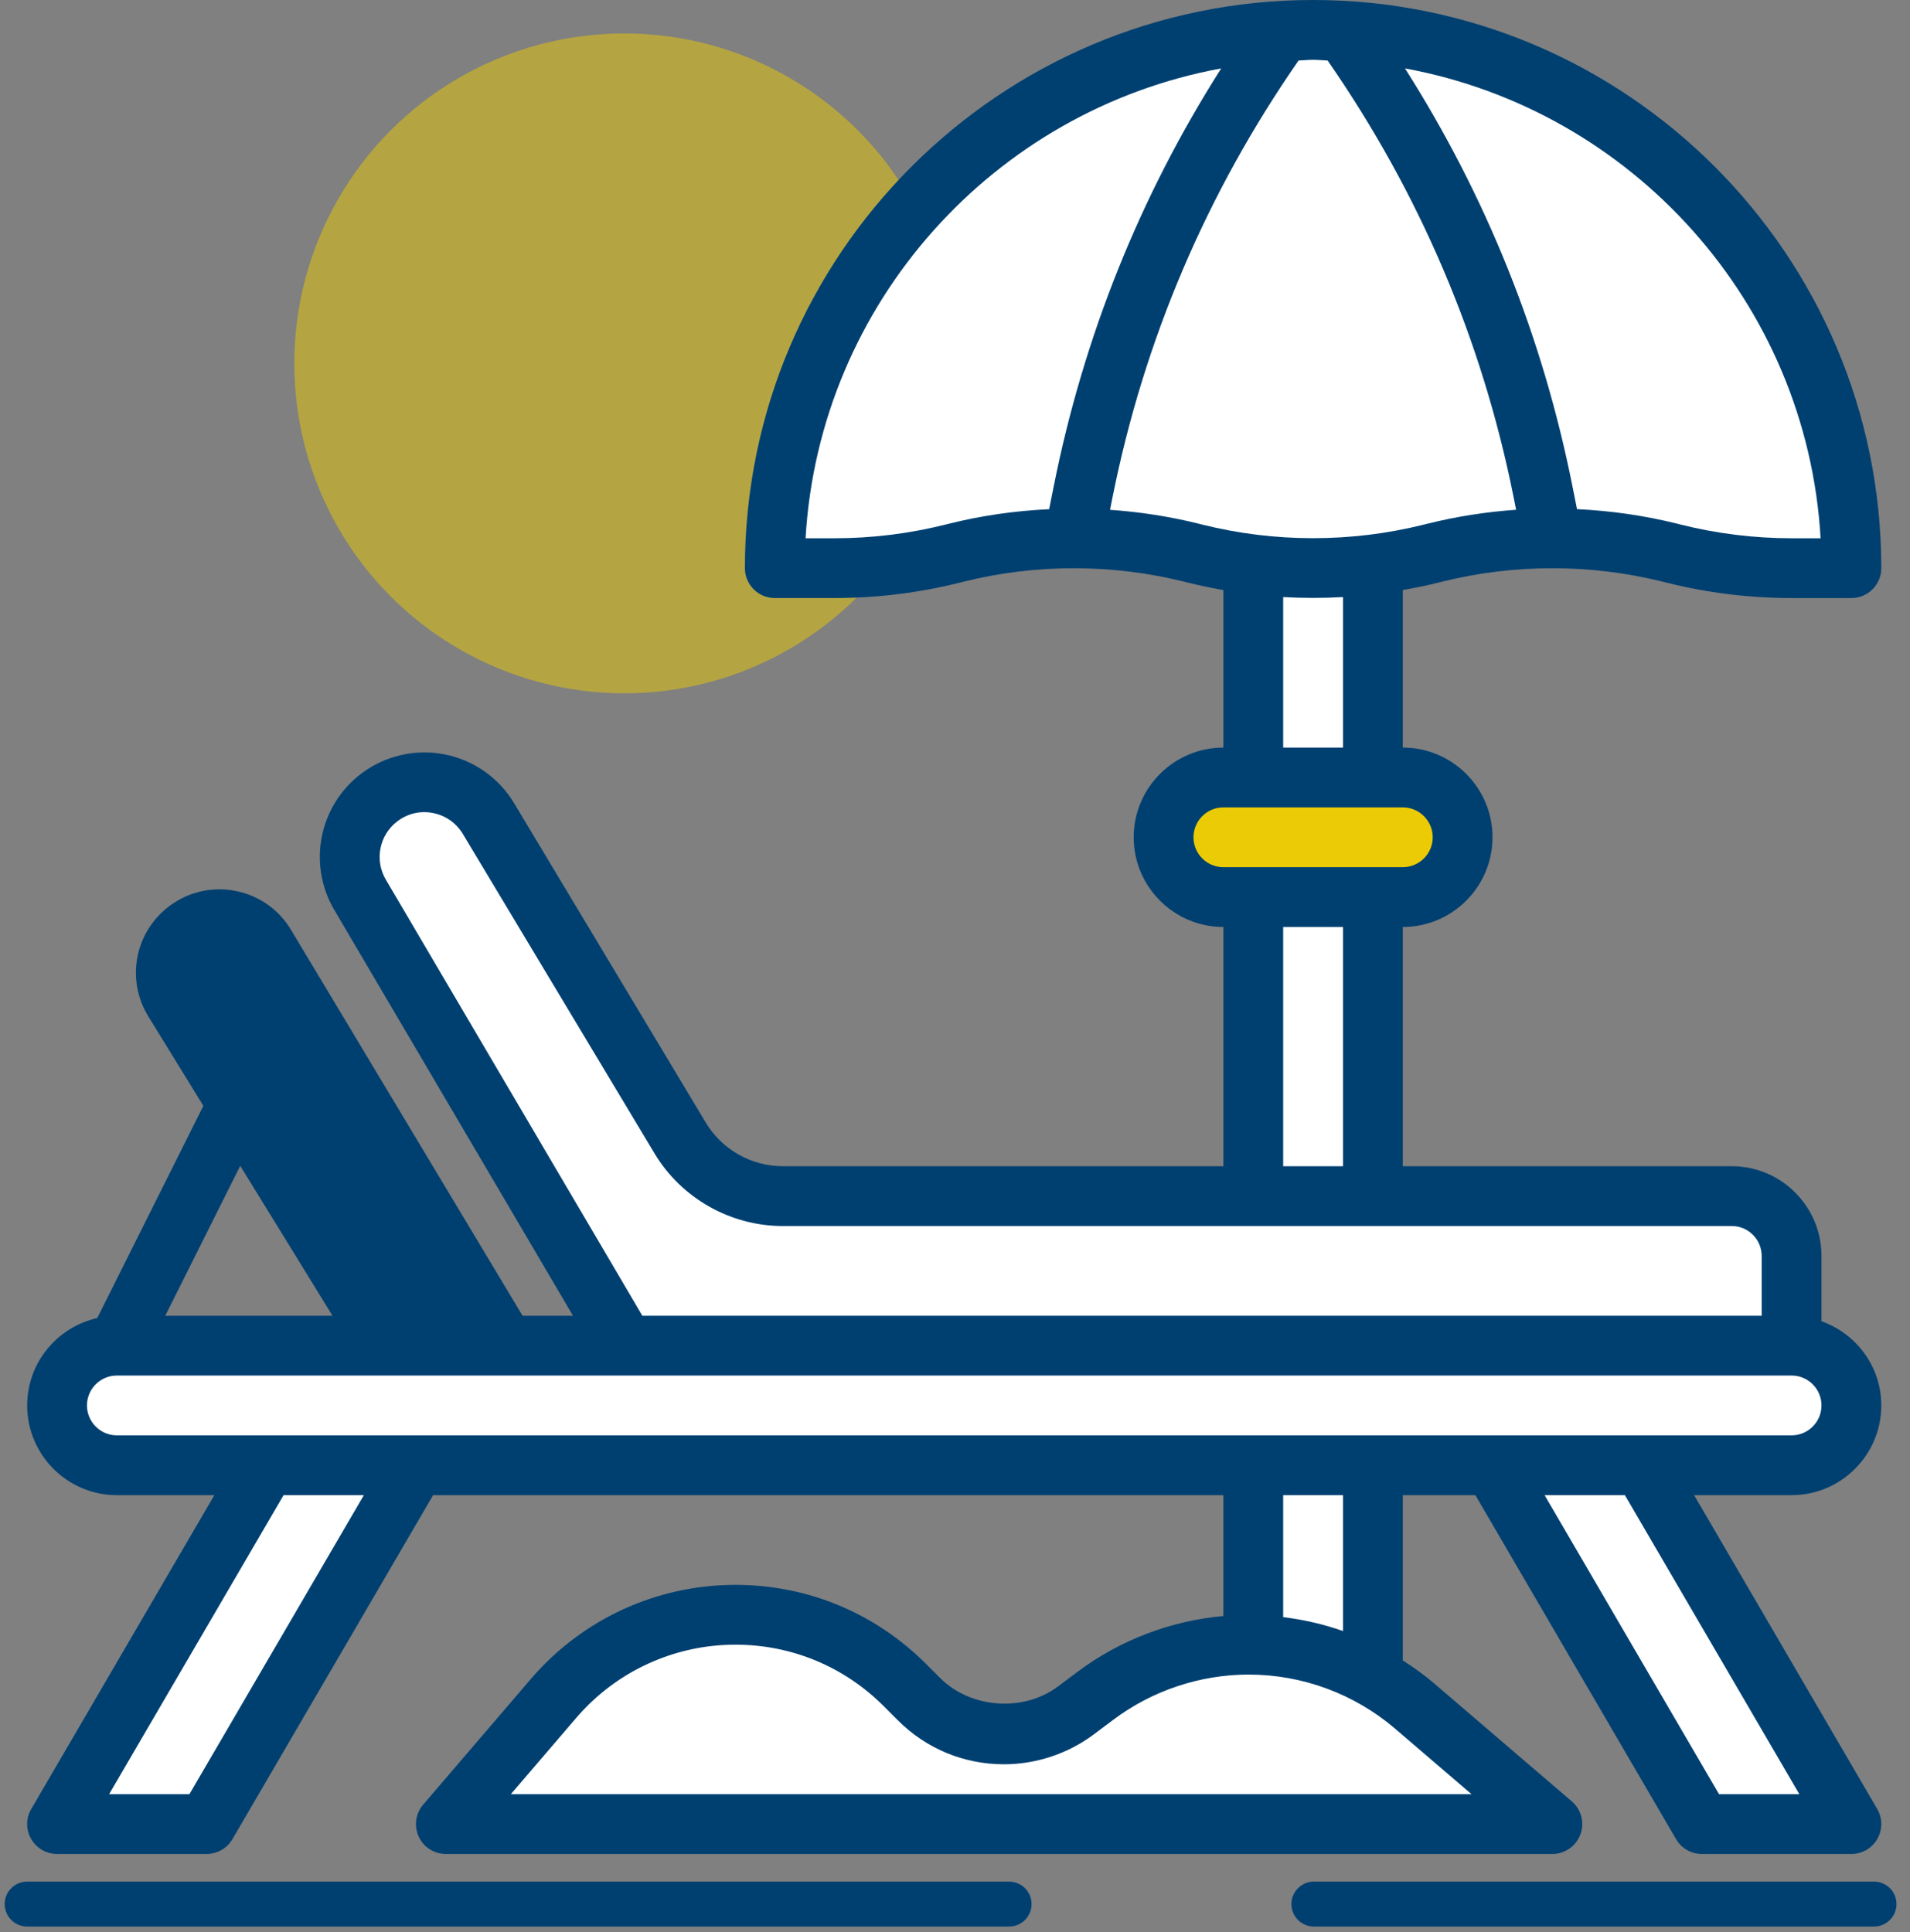 <svg width="85" height="86" viewBox="0 0 85 86" fill="none" xmlns="http://www.w3.org/2000/svg">
<rect x="0" y="0" width="85" height="86" fill="#808080" stroke="none"/>
<rect x="56.036" y="25.333" width="5.051" height="47.927" fill="white"/>
<rect x="52.972" y="35.204" width="10.999" height="4.894" rx="2.447" fill="#EBCB05"/>
<path d="M27.753 72.757L21.123 80.478H67.954L62.331 75.274L56.288 72.757L51.337 74.267L44.287 77.121L40.342 74.855L35.391 71.918L27.753 72.757Z" fill="white"/>
<path d="M18.018 65.203H10.884L3.079 81.317H8.786L18.018 65.203Z" fill="white"/>
<path d="M67.319 66.009H74.453L82.258 82.123H76.551L67.319 66.009Z" fill="white"/>
<path d="M6.214 59.355L2.276 62.75L6.214 66.009H79.949L82.258 62.75L79.949 59.355H6.214Z" fill="white"/>
<path d="M7.3 43.875L16.67 59.627H23.052L11.51 41.159H8.658L7.3 43.875Z" fill="#004071"/>
<path d="M15.855 38.851L27.126 59.084H79.949V55.825L77.234 53.109H35.681L31.2 51.072L21.423 36.27L16.942 34.777L15.855 38.851Z" fill="white"/>
<path d="M59.895 2.001H56.83C51.38 8.336 48.598 18.719 47.888 23.119L56.404 25.333H61.428L69.092 23.119C68.547 15.149 62.733 5.719 59.895 2.001Z" fill="white"/>
<circle opacity="0.5" cx="27.782" cy="16.173" r="14.684" fill="#EBCB05"/>
<path d="M34.349 25.163C34.349 8.541 48.428 2.625 55.467 1.745C51.925 7.536 48.087 18.975 46.611 23.971C44.596 24.368 40.343 25.163 39.458 25.163H34.349Z" fill="white"/>
<path d="M82.206 24.906C82.206 8.284 68.127 2.369 61.087 1.489C64.63 7.28 68.467 18.719 69.943 23.714C71.959 24.112 76.211 24.906 77.096 24.906H82.206Z" fill="white"/>
<path d="M1.208 84.743H44.908" stroke="#004071" stroke-width="2" stroke-linecap="round"/>
<path d="M58.471 84.743L83.399 84.743" stroke="#004071" stroke-width="2" stroke-linecap="round"/>
<path d="M83.542 80.513L75.393 66.544H79.73C81.931 66.544 83.723 64.752 83.723 62.551C83.723 60.818 82.606 59.354 81.061 58.803V55.897C81.061 53.695 79.27 51.904 77.069 51.904H62.429V41.257C64.63 41.257 66.421 39.466 66.421 37.264C66.421 35.063 64.63 33.272 62.429 33.272V26.261C62.959 26.168 63.486 26.061 64.009 25.931L64.162 25.892C67.381 25.088 70.791 25.09 74.001 25.891L74.165 25.932C75.984 26.387 77.856 26.617 79.73 26.617H82.392C83.127 26.617 83.723 26.021 83.723 25.287C83.723 11.343 72.38 0 58.436 0C44.493 0 33.15 11.343 33.15 25.287C33.15 26.021 33.746 26.617 34.48 26.617H37.142C39.016 26.617 40.889 26.387 42.715 25.931L42.868 25.892C46.087 25.088 49.497 25.09 52.707 25.891L52.87 25.932C53.391 26.062 53.917 26.168 54.445 26.261V33.272C52.244 33.272 50.452 35.063 50.452 37.264C50.452 39.466 52.244 41.257 54.445 41.257V51.904H34.833C33.438 51.904 32.127 51.161 31.41 49.965L22.878 35.745C22.202 34.617 21.073 33.825 19.782 33.573C18.491 33.32 17.149 33.629 16.096 34.416C14.198 35.839 13.675 38.454 14.877 40.498L25.5 58.559H23.256L12.952 41.386C12.425 40.507 11.583 39.898 10.583 39.672C9.583 39.448 8.56 39.636 7.707 40.206C6.036 41.32 5.551 43.533 6.604 45.243L9.05 49.217L4.328 58.662C2.546 59.063 1.209 60.651 1.209 62.551C1.209 64.752 3 66.544 5.201 66.544H9.539L1.39 80.513C1.149 80.925 1.147 81.432 1.386 81.846C1.624 82.26 2.063 82.514 2.54 82.514H9.194C9.666 82.514 10.106 82.263 10.344 81.854L19.274 66.544H54.444V71.922C52.105 72.133 49.836 72.993 47.956 74.404L47.084 75.057C45.549 76.209 43.198 76.04 41.843 74.686L41.205 74.049C38.94 71.783 35.93 70.536 32.728 70.536C29.224 70.536 25.907 72.061 23.626 74.723L18.831 80.318C18.493 80.712 18.416 81.269 18.633 81.741C18.849 82.211 19.32 82.514 19.841 82.514H69.083C69.64 82.514 70.137 82.167 70.332 81.645C70.525 81.122 70.373 80.535 69.95 80.173L63.822 74.921C63.382 74.544 62.912 74.21 62.429 73.899V66.544H65.658L74.589 81.854C74.826 82.263 75.265 82.514 75.738 82.514H82.392C82.868 82.514 83.309 82.26 83.546 81.846C83.783 81.432 83.781 80.925 83.542 80.513ZM81.022 23.956H79.73C78.073 23.956 76.418 23.752 74.814 23.352L74.65 23.31C73.186 22.944 71.686 22.731 70.181 22.66L69.972 21.612C68.643 14.962 66.139 8.731 62.526 3.045C72.629 4.899 80.412 13.475 81.022 23.956ZM42.217 23.312L42.064 23.35C40.455 23.752 38.799 23.956 37.142 23.956H35.85C36.461 13.475 44.244 4.899 54.346 3.045C50.732 8.729 48.23 14.962 46.9 21.612L46.69 22.662C45.186 22.733 43.686 22.944 42.217 23.312ZM53.356 23.31C52.057 22.987 50.733 22.783 49.4 22.69L49.51 22.135C50.916 15.105 53.709 8.572 57.789 2.694C58.006 2.687 58.218 2.662 58.436 2.662C58.654 2.662 58.866 2.687 59.082 2.694C63.163 8.572 65.956 15.105 67.361 22.135L67.472 22.687C66.138 22.782 64.812 22.987 63.511 23.312L63.358 23.35C60.139 24.154 56.729 24.153 53.519 23.352L53.356 23.31ZM57.105 26.574C57.992 26.624 58.881 26.624 59.767 26.574V33.272H57.105V26.574ZM53.113 37.264C53.113 36.531 53.71 35.934 54.444 35.934H62.429C63.162 35.934 63.76 36.531 63.76 37.264C63.76 37.998 63.162 38.595 62.429 38.595H54.444C53.71 38.595 53.113 37.998 53.113 37.264ZM57.105 41.257H59.767V51.904H57.105V41.257ZM17.171 39.15C16.656 38.275 16.881 37.155 17.693 36.546C18.149 36.204 18.706 36.072 19.271 36.185C19.832 36.296 20.303 36.626 20.597 37.115L29.129 51.336C30.322 53.328 32.51 54.566 34.833 54.566H77.069C77.802 54.566 78.399 55.163 78.399 55.897V58.559H28.587L17.171 39.15ZM9.183 42.42C9.425 42.258 9.717 42.205 9.998 42.269C10.281 42.332 10.521 42.505 10.67 42.754L20.152 58.559H17.923L8.871 43.847C8.572 43.364 8.709 42.736 9.183 42.42ZM14.798 58.559H7.355L10.691 51.886L14.798 58.559ZM3.87 62.551C3.87 61.818 4.468 61.22 5.201 61.22H79.73C80.464 61.22 81.061 61.818 81.061 62.551C81.061 63.284 80.464 63.882 79.73 63.882H5.201C4.468 63.882 3.87 63.284 3.87 62.551ZM8.43 79.852H4.857L12.62 66.544H16.193L8.43 79.852ZM65.486 79.852H22.734L25.646 76.455C27.42 74.385 30.002 73.198 32.728 73.198C35.219 73.198 37.56 74.168 39.322 75.929L39.96 76.567C41.22 77.828 42.896 78.522 44.678 78.522C46.112 78.522 47.534 78.048 48.681 77.188L49.553 76.535C51.276 75.241 53.412 74.529 55.567 74.529C57.959 74.529 60.276 75.386 62.091 76.942L65.486 79.852ZM59.767 72.591C58.907 72.289 58.016 72.084 57.105 71.972V66.544H59.767V72.591ZM76.501 79.852L68.739 66.544H72.312L80.075 79.852H76.501Z" fill="#004071"/>
</svg>
